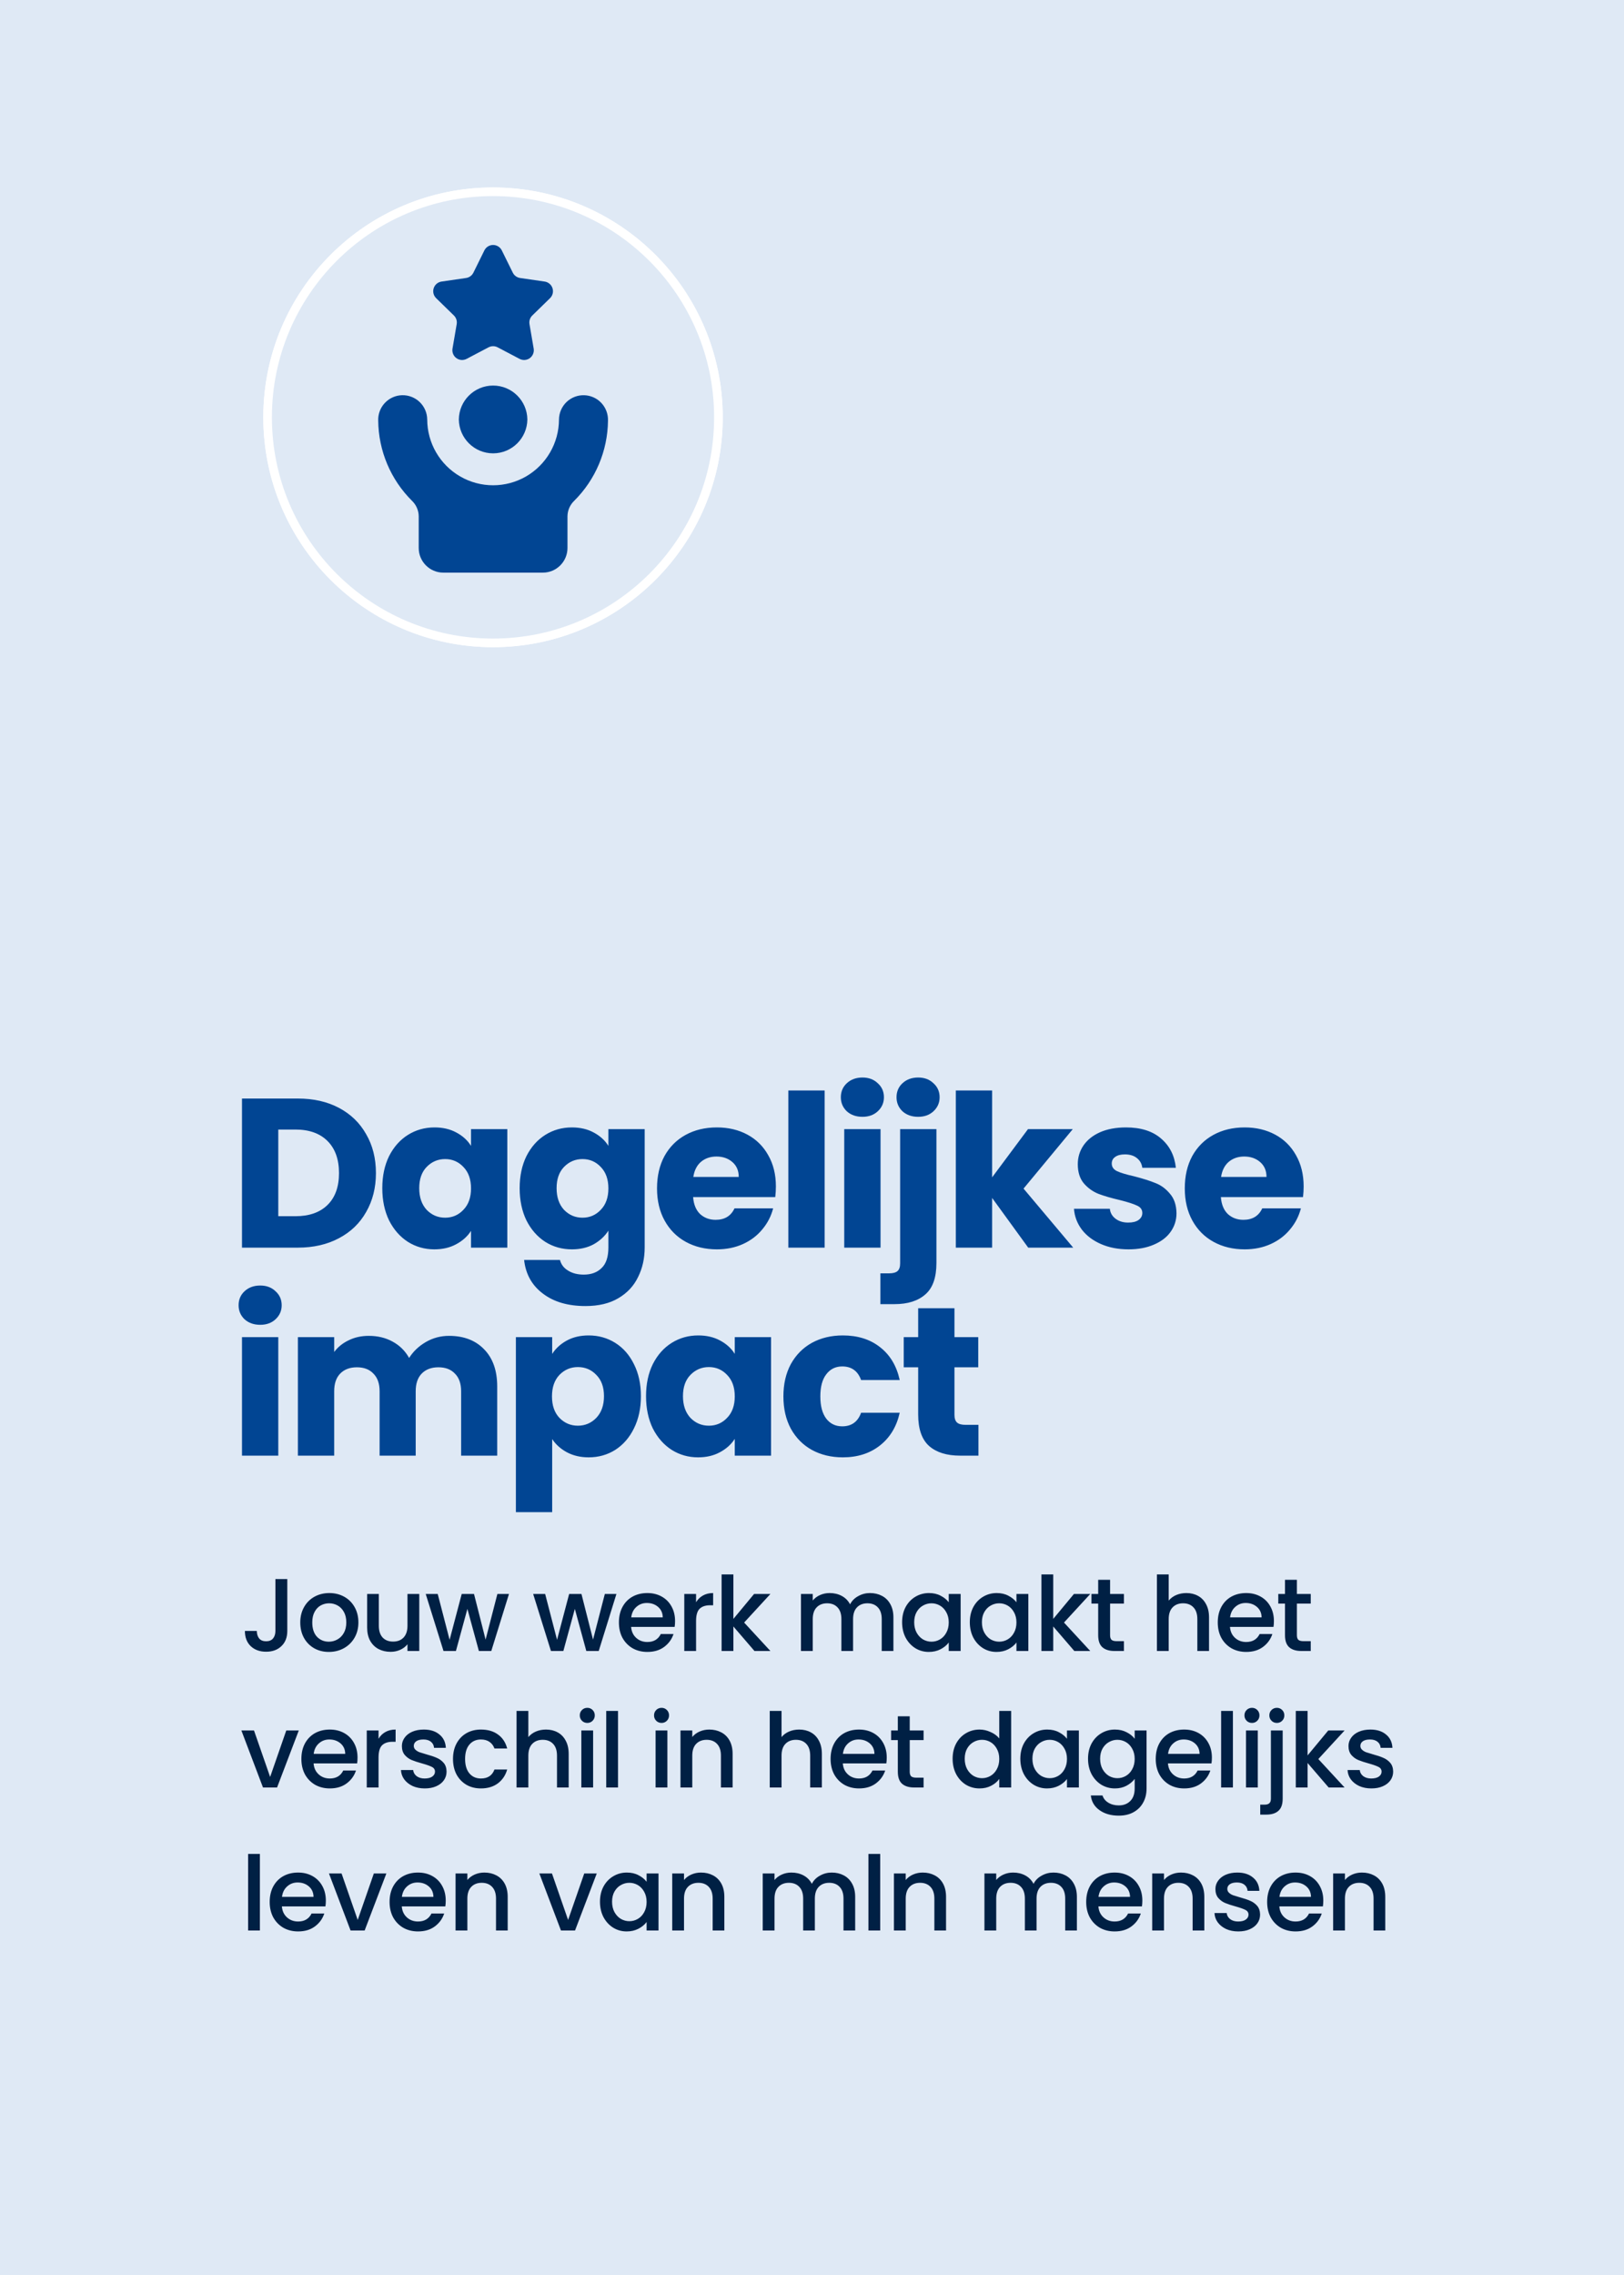 <svg xmlns="http://www.w3.org/2000/svg" width="250" height="350" viewBox="0 0 250 350" fill="none"><rect x="0" y="0" width="250" height="350" fill="#808080" stroke="none"/><g clip-path="url(#clip0_1205_2846)"><path d="M258.51 -8.5H-8.5V358.51H258.51V-8.5Z" fill="#DFE9F5"/><g clip-path="url(#clip1_1205_2846)"><path d="M242.626 12.481H6.482V337.065H242.626V12.481Z" fill="#DFE9F5"/><path d="M75.894 29.506C95.058 29.506 110.594 45.041 110.594 64.205C110.594 83.369 95.058 98.904 75.894 98.904C56.731 98.904 41.195 83.369 41.195 64.205C41.195 45.041 56.731 29.506 75.894 29.506Z" fill="#BCE5DF" stroke="white" stroke-width="1.327"/><path d="M45.846 169.006C48.264 169.006 50.377 169.486 52.186 170.444C53.994 171.403 55.388 172.753 56.368 174.496C57.37 176.217 57.871 178.21 57.871 180.476C57.871 182.72 57.37 184.713 56.368 186.456C55.388 188.198 53.983 189.549 52.153 190.508C50.345 191.466 48.243 191.945 45.846 191.945H37.252V169.006H45.846ZM45.487 187.109C47.6 187.109 49.245 186.532 50.421 185.377C51.597 184.223 52.186 182.589 52.186 180.476C52.186 178.363 51.597 176.718 50.421 175.542C49.245 174.365 47.6 173.777 45.487 173.777H42.84V187.109H45.487ZM58.851 182.796C58.851 180.922 59.2 179.278 59.897 177.862C60.616 176.446 61.585 175.357 62.805 174.594C64.025 173.832 65.386 173.45 66.889 173.45C68.175 173.45 69.297 173.712 70.255 174.235C71.235 174.758 71.987 175.444 72.51 176.293V173.712H78.097V191.945H72.51V189.364C71.965 190.213 71.203 190.9 70.222 191.422C69.264 191.945 68.142 192.207 66.857 192.207C65.375 192.207 64.025 191.825 62.805 191.063C61.585 190.279 60.616 189.179 59.897 187.763C59.2 186.325 58.851 184.669 58.851 182.796ZM72.51 182.829C72.51 181.434 72.118 180.334 71.333 179.528C70.571 178.722 69.634 178.319 68.523 178.319C67.412 178.319 66.465 178.722 65.68 179.528C64.918 180.313 64.537 181.402 64.537 182.796C64.537 184.19 64.918 185.301 65.68 186.129C66.465 186.935 67.412 187.338 68.523 187.338C69.634 187.338 70.571 186.935 71.333 186.129C72.118 185.323 72.51 184.223 72.51 182.829ZM88.035 173.45C89.321 173.45 90.443 173.712 91.401 174.235C92.381 174.758 93.133 175.444 93.656 176.293V173.712H99.243V191.913C99.243 193.59 98.906 195.104 98.23 196.455C97.577 197.827 96.564 198.916 95.192 199.722C93.841 200.528 92.153 200.931 90.127 200.931C87.425 200.931 85.236 200.289 83.559 199.003C81.881 197.74 80.923 196.019 80.683 193.841H86.206C86.38 194.538 86.794 195.082 87.447 195.474C88.101 195.888 88.907 196.095 89.865 196.095C91.02 196.095 91.935 195.758 92.61 195.082C93.307 194.429 93.656 193.372 93.656 191.913V189.331C93.111 190.181 92.36 190.878 91.401 191.422C90.443 191.945 89.321 192.207 88.035 192.207C86.532 192.207 85.171 191.825 83.951 191.063C82.731 190.279 81.761 189.179 81.043 187.763C80.346 186.325 79.997 184.669 79.997 182.796C79.997 180.922 80.346 179.278 81.043 177.862C81.761 176.446 82.731 175.357 83.951 174.594C85.171 173.832 86.532 173.45 88.035 173.45ZM93.656 182.829C93.656 181.434 93.264 180.334 92.479 179.528C91.717 178.722 90.78 178.319 89.669 178.319C88.558 178.319 87.611 178.722 86.826 179.528C86.064 180.313 85.683 181.402 85.683 182.796C85.683 184.19 86.064 185.301 86.826 186.129C87.611 186.935 88.558 187.338 89.669 187.338C90.78 187.338 91.717 186.935 92.479 186.129C93.264 185.323 93.656 184.223 93.656 182.829ZM119.442 182.535C119.442 183.057 119.409 183.602 119.344 184.168H106.698C106.785 185.301 107.145 186.172 107.776 186.782C108.43 187.371 109.225 187.665 110.162 187.665C111.556 187.665 112.525 187.077 113.07 185.9H119.017C118.712 187.098 118.156 188.177 117.35 189.135C116.566 190.094 115.575 190.845 114.377 191.39C113.179 191.934 111.839 192.207 110.358 192.207C108.571 192.207 106.981 191.825 105.587 191.063C104.193 190.301 103.104 189.211 102.319 187.795C101.535 186.379 101.143 184.724 101.143 182.829C101.143 180.933 101.524 179.278 102.287 177.862C103.071 176.446 104.16 175.357 105.554 174.594C106.948 173.832 108.55 173.45 110.358 173.45C112.122 173.45 113.691 173.821 115.063 174.561C116.435 175.302 117.503 176.359 118.265 177.731C119.05 179.103 119.442 180.705 119.442 182.535ZM113.723 181.064C113.723 180.106 113.397 179.343 112.743 178.777C112.09 178.21 111.273 177.927 110.292 177.927C109.356 177.927 108.56 178.199 107.907 178.744C107.275 179.289 106.883 180.062 106.731 181.064H113.723ZM126.945 167.765V191.945H121.358V167.765H126.945ZM132.773 171.817C131.793 171.817 130.987 171.533 130.355 170.967C129.745 170.379 129.44 169.66 129.44 168.81C129.44 167.939 129.745 167.22 130.355 166.654C130.987 166.066 131.793 165.772 132.773 165.772C133.731 165.772 134.516 166.066 135.126 166.654C135.757 167.22 136.073 167.939 136.073 168.81C136.073 169.66 135.757 170.379 135.126 170.967C134.516 171.533 133.731 171.817 132.773 171.817ZM135.55 173.712V191.945H129.963V173.712H135.55ZM141.345 171.817C140.365 171.817 139.559 171.533 138.927 170.967C138.317 170.379 138.012 169.66 138.012 168.81C138.012 167.939 138.317 167.22 138.927 166.654C139.559 166.066 140.365 165.772 141.345 165.772C142.304 165.772 143.088 166.066 143.698 166.654C144.33 167.22 144.646 167.939 144.646 168.81C144.646 169.66 144.33 170.379 143.698 170.967C143.088 171.533 142.304 171.817 141.345 171.817ZM144.155 194.298C144.155 196.542 143.589 198.154 142.456 199.134C141.324 200.136 139.744 200.637 137.718 200.637H135.529V195.899H136.869C137.479 195.899 137.914 195.779 138.176 195.54C138.437 195.3 138.568 194.908 138.568 194.363V173.712H144.155V194.298ZM158.284 191.945L152.729 184.299V191.945H147.141V167.765H152.729V181.129L158.251 173.712H165.146L157.565 182.861L165.211 191.945H158.284ZM173.726 192.207C172.136 192.207 170.72 191.934 169.478 191.39C168.236 190.845 167.256 190.105 166.537 189.168C165.818 188.209 165.415 187.142 165.328 185.966H170.85C170.916 186.597 171.21 187.109 171.733 187.501C172.256 187.893 172.898 188.089 173.661 188.089C174.358 188.089 174.891 187.959 175.262 187.697C175.654 187.414 175.85 187.055 175.85 186.619C175.85 186.096 175.578 185.715 175.033 185.475C174.488 185.214 173.606 184.931 172.386 184.626C171.079 184.321 169.99 184.005 169.119 183.678C168.247 183.33 167.496 182.796 166.864 182.077C166.232 181.336 165.916 180.345 165.916 179.103C165.916 178.058 166.2 177.11 166.766 176.261C167.354 175.389 168.204 174.703 169.315 174.202C170.447 173.701 171.787 173.45 173.334 173.45C175.621 173.45 177.418 174.017 178.725 175.15C180.054 176.282 180.817 177.786 181.013 179.659H175.85C175.763 179.027 175.48 178.526 175 178.156C174.543 177.786 173.933 177.6 173.171 177.6C172.517 177.6 172.016 177.731 171.667 177.992C171.319 178.232 171.145 178.57 171.145 179.005C171.145 179.528 171.417 179.92 171.961 180.182C172.528 180.443 173.399 180.705 174.576 180.966C175.926 181.315 177.026 181.663 177.876 182.012C178.725 182.338 179.466 182.883 180.098 183.646C180.751 184.386 181.089 185.388 181.111 186.652C181.111 187.719 180.806 188.678 180.196 189.527C179.608 190.355 178.747 191.009 177.615 191.488C176.504 191.967 175.207 192.207 173.726 192.207ZM200.685 182.535C200.685 183.057 200.653 183.602 200.587 184.168H187.941C188.029 185.301 188.388 186.172 189.02 186.782C189.673 187.371 190.468 187.665 191.405 187.665C192.799 187.665 193.769 187.077 194.313 185.9H200.261C199.956 187.098 199.4 188.177 198.594 189.135C197.81 190.094 196.819 190.845 195.62 191.39C194.422 191.934 193.083 192.207 191.601 192.207C189.815 192.207 188.225 191.825 186.831 191.063C185.436 190.301 184.347 189.211 183.563 187.795C182.779 186.379 182.387 184.724 182.387 182.829C182.387 180.933 182.768 179.278 183.53 177.862C184.314 176.446 185.404 175.357 186.798 174.594C188.192 173.832 189.793 173.45 191.601 173.45C193.366 173.45 194.934 173.821 196.307 174.561C197.679 175.302 198.746 176.359 199.509 177.731C200.293 179.103 200.685 180.705 200.685 182.535ZM194.967 181.064C194.967 180.106 194.64 179.343 193.987 178.777C193.333 178.21 192.516 177.927 191.536 177.927C190.599 177.927 189.804 178.199 189.151 178.744C188.519 179.289 188.127 180.062 187.974 181.064H194.967ZM40.063 203.817C39.082 203.817 38.276 203.533 37.645 202.967C37.035 202.379 36.73 201.66 36.73 200.81C36.73 199.939 37.035 199.22 37.645 198.654C38.276 198.066 39.082 197.772 40.063 197.772C41.021 197.772 41.805 198.066 42.415 198.654C43.047 199.22 43.363 199.939 43.363 200.81C43.363 201.66 43.047 202.379 42.415 202.967C41.805 203.533 41.021 203.817 40.063 203.817ZM42.84 205.712V223.945H37.252V205.712H42.84ZM69.123 205.516C71.389 205.516 73.186 206.202 74.515 207.574C75.865 208.947 76.541 210.853 76.541 213.293V223.945H70.986V214.044C70.986 212.868 70.67 211.964 70.038 211.332C69.428 210.679 68.579 210.352 67.489 210.352C66.4 210.352 65.54 210.679 64.908 211.332C64.298 211.964 63.993 212.868 63.993 214.044V223.945H58.438V214.044C58.438 212.868 58.122 211.964 57.49 211.332C56.88 210.679 56.031 210.352 54.942 210.352C53.852 210.352 52.992 210.679 52.36 211.332C51.75 211.964 51.445 212.868 51.445 214.044V223.945H45.858V205.712H51.445V207.999C52.012 207.237 52.752 206.638 53.667 206.202C54.582 205.745 55.617 205.516 56.772 205.516C58.144 205.516 59.364 205.81 60.431 206.398C61.52 206.986 62.37 207.825 62.98 208.914C63.612 207.912 64.472 207.095 65.561 206.463C66.651 205.832 67.838 205.516 69.123 205.516ZM85.004 208.293C85.549 207.444 86.301 206.758 87.259 206.235C88.218 205.712 89.34 205.45 90.625 205.45C92.128 205.45 93.489 205.832 94.709 206.594C95.929 207.357 96.888 208.446 97.585 209.862C98.304 211.278 98.663 212.922 98.663 214.796C98.663 216.669 98.304 218.325 97.585 219.763C96.888 221.179 95.929 222.279 94.709 223.063C93.489 223.825 92.128 224.207 90.625 224.207C89.361 224.207 88.239 223.945 87.259 223.422C86.301 222.9 85.549 222.224 85.004 221.397V232.637H79.417V205.712H85.004V208.293ZM92.977 214.796C92.977 213.402 92.585 212.313 91.801 211.528C91.039 210.722 90.091 210.319 88.958 210.319C87.847 210.319 86.9 210.722 86.115 211.528C85.353 212.334 84.972 213.434 84.972 214.829C84.972 216.223 85.353 217.323 86.115 218.129C86.9 218.935 87.847 219.338 88.958 219.338C90.069 219.338 91.017 218.935 91.801 218.129C92.585 217.301 92.977 216.19 92.977 214.796ZM99.452 214.796C99.452 212.922 99.8 211.278 100.497 209.862C101.216 208.446 102.186 207.357 103.406 206.594C104.625 205.832 105.987 205.45 107.49 205.45C108.775 205.45 109.897 205.712 110.856 206.235C111.836 206.758 112.588 207.444 113.11 208.293V205.712H118.698V223.945H113.11V221.364C112.566 222.213 111.803 222.9 110.823 223.422C109.865 223.945 108.743 224.207 107.457 224.207C105.976 224.207 104.625 223.825 103.406 223.063C102.186 222.279 101.216 221.179 100.497 219.763C99.8 218.325 99.452 216.669 99.452 214.796ZM113.11 214.829C113.11 213.434 112.718 212.334 111.934 211.528C111.172 210.722 110.235 210.319 109.124 210.319C108.013 210.319 107.065 210.722 106.281 211.528C105.519 212.313 105.137 213.402 105.137 214.796C105.137 216.19 105.519 217.301 106.281 218.129C107.065 218.935 108.013 219.338 109.124 219.338C110.235 219.338 111.172 218.935 111.934 218.129C112.718 217.323 113.11 216.223 113.11 214.829ZM120.598 214.829C120.598 212.933 120.979 211.278 121.741 209.862C122.526 208.446 123.604 207.357 124.976 206.594C126.37 205.832 127.961 205.45 129.747 205.45C132.034 205.45 133.94 206.05 135.465 207.248C137.012 208.446 138.025 210.134 138.504 212.313H132.557C132.056 210.918 131.087 210.221 129.649 210.221C128.625 210.221 127.808 210.624 127.198 211.43C126.588 212.214 126.283 213.347 126.283 214.829C126.283 216.31 126.588 217.454 127.198 218.26C127.808 219.044 128.625 219.436 129.649 219.436C131.087 219.436 132.056 218.739 132.557 217.345H138.504C138.025 219.48 137.012 221.157 135.465 222.377C133.919 223.597 132.013 224.207 129.747 224.207C127.961 224.207 126.37 223.825 124.976 223.063C123.604 222.301 122.526 221.211 121.741 219.795C120.979 218.379 120.598 216.724 120.598 214.829ZM150.624 219.207V223.945H147.781C145.755 223.945 144.175 223.455 143.043 222.475C141.91 221.473 141.344 219.85 141.344 217.606V210.352H139.122V205.712H141.344V201.268H146.931V205.712H150.591V210.352H146.931V217.671C146.931 218.216 147.062 218.608 147.323 218.848C147.585 219.087 148.02 219.207 148.63 219.207H150.624Z" fill="#014593"/><path d="M44.227 242.936V250.912C44.227 251.899 43.925 252.679 43.32 253.252C42.726 253.825 41.94 254.111 40.964 254.111C39.987 254.111 39.197 253.825 38.592 253.252C37.998 252.679 37.7 251.899 37.7 250.912H39.531C39.542 251.4 39.664 251.787 39.897 252.074C40.141 252.36 40.497 252.504 40.964 252.504C41.431 252.504 41.786 252.36 42.031 252.074C42.275 251.777 42.397 251.389 42.397 250.912V242.936H44.227ZM50.618 254.143C49.79 254.143 49.042 253.958 48.373 253.586C47.705 253.204 47.18 252.673 46.797 251.994C46.416 251.304 46.224 250.508 46.224 249.606C46.224 248.715 46.421 247.924 46.813 247.234C47.206 246.545 47.742 246.014 48.421 245.642C49.1 245.271 49.859 245.085 50.698 245.085C51.536 245.085 52.295 245.271 52.974 245.642C53.653 246.014 54.189 246.545 54.582 247.234C54.975 247.924 55.171 248.715 55.171 249.606C55.171 250.498 54.969 251.288 54.566 251.978C54.163 252.668 53.611 253.204 52.91 253.586C52.221 253.958 51.456 254.143 50.618 254.143ZM50.618 252.567C51.085 252.567 51.52 252.456 51.923 252.233C52.337 252.01 52.672 251.676 52.926 251.23C53.181 250.784 53.309 250.243 53.309 249.606C53.309 248.97 53.186 248.434 52.942 247.998C52.698 247.553 52.374 247.218 51.971 246.996C51.568 246.773 51.133 246.661 50.666 246.661C50.199 246.661 49.764 246.773 49.361 246.996C48.968 247.218 48.655 247.553 48.421 247.998C48.188 248.434 48.071 248.97 48.071 249.606C48.071 250.551 48.31 251.283 48.787 251.803C49.276 252.313 49.886 252.567 50.618 252.567ZM64.543 245.229V254H62.728V252.965C62.441 253.326 62.065 253.613 61.597 253.825C61.141 254.027 60.653 254.127 60.133 254.127C59.443 254.127 58.822 253.984 58.27 253.698C57.729 253.411 57.299 252.986 56.981 252.424C56.673 251.862 56.519 251.182 56.519 250.386V245.229H58.318V250.116C58.318 250.901 58.514 251.506 58.907 251.931C59.3 252.344 59.836 252.551 60.515 252.551C61.194 252.551 61.73 252.344 62.123 251.931C62.526 251.506 62.728 250.901 62.728 250.116V245.229H64.543ZM78.351 245.229L75.629 254H73.719L71.952 247.521L70.185 254H68.274L65.536 245.229H67.383L69.213 252.281L71.076 245.229H72.97L74.753 252.249L76.568 245.229H78.351ZM94.891 245.229L92.168 254H90.258L88.491 247.521L86.724 254H84.814L82.076 245.229H83.922L85.753 252.281L87.615 245.229H89.51L91.293 252.249L93.108 245.229H94.891ZM103.92 249.399C103.92 249.728 103.899 250.026 103.856 250.291H97.154C97.207 250.991 97.467 251.554 97.934 251.978C98.401 252.403 98.974 252.615 99.653 252.615C100.63 252.615 101.32 252.206 101.723 251.389H103.681C103.416 252.196 102.933 252.859 102.232 253.379C101.543 253.889 100.683 254.143 99.653 254.143C98.815 254.143 98.062 253.958 97.393 253.586C96.735 253.204 96.215 252.673 95.833 251.994C95.461 251.304 95.276 250.508 95.276 249.606C95.276 248.704 95.456 247.914 95.817 247.234C96.188 246.545 96.703 246.014 97.361 245.642C98.03 245.271 98.794 245.085 99.653 245.085C100.481 245.085 101.219 245.266 101.866 245.627C102.514 245.987 103.018 246.497 103.379 247.155C103.739 247.802 103.92 248.55 103.92 249.399ZM102.025 248.826C102.015 248.158 101.776 247.622 101.309 247.218C100.842 246.815 100.264 246.613 99.574 246.613C98.948 246.613 98.412 246.815 97.966 247.218C97.52 247.611 97.255 248.147 97.17 248.826H102.025ZM107.154 246.502C107.42 246.056 107.77 245.711 108.205 245.467C108.651 245.213 109.176 245.085 109.781 245.085V246.964H109.319C108.608 246.964 108.067 247.144 107.696 247.505C107.335 247.866 107.154 248.492 107.154 249.383V254H105.34V245.229H107.154V246.502ZM114.553 249.622L118.597 254H116.145L112.898 250.227V254H111.083V242.22H112.898V249.065L116.082 245.229H118.597L114.553 249.622ZM133.919 245.085C134.609 245.085 135.224 245.229 135.765 245.515C136.317 245.802 136.747 246.226 137.055 246.789C137.373 247.351 137.532 248.03 137.532 248.826V254H135.734V249.097C135.734 248.312 135.537 247.712 135.145 247.298C134.752 246.874 134.216 246.661 133.537 246.661C132.858 246.661 132.316 246.874 131.913 247.298C131.52 247.712 131.324 248.312 131.324 249.097V254H129.525V249.097C129.525 248.312 129.329 247.712 128.936 247.298C128.543 246.874 128.007 246.661 127.328 246.661C126.649 246.661 126.108 246.874 125.705 247.298C125.312 247.712 125.116 248.312 125.116 249.097V254H123.301V245.229H125.116V246.231C125.413 245.871 125.789 245.589 126.246 245.388C126.702 245.186 127.19 245.085 127.71 245.085C128.411 245.085 129.037 245.234 129.589 245.531C130.141 245.828 130.565 246.258 130.862 246.82C131.128 246.29 131.542 245.871 132.104 245.563C132.667 245.244 133.271 245.085 133.919 245.085ZM138.871 249.574C138.871 248.694 139.051 247.914 139.412 247.234C139.783 246.555 140.282 246.03 140.908 245.658C141.545 245.276 142.246 245.085 143.01 245.085C143.7 245.085 144.299 245.223 144.809 245.499C145.329 245.764 145.742 246.099 146.05 246.502V245.229H147.881V254H146.05V252.695C145.742 253.109 145.323 253.453 144.793 253.729C144.262 254.005 143.657 254.143 142.978 254.143C142.224 254.143 141.535 253.952 140.908 253.57C140.282 253.178 139.783 252.636 139.412 251.946C139.051 251.246 138.871 250.455 138.871 249.574ZM146.05 249.606C146.05 249.001 145.923 248.476 145.668 248.03C145.424 247.585 145.1 247.245 144.697 247.011C144.294 246.778 143.859 246.661 143.392 246.661C142.925 246.661 142.49 246.778 142.086 247.011C141.683 247.234 141.354 247.569 141.099 248.014C140.855 248.45 140.733 248.97 140.733 249.574C140.733 250.179 140.855 250.71 141.099 251.166C141.354 251.623 141.683 251.973 142.086 252.217C142.5 252.451 142.935 252.567 143.392 252.567C143.859 252.567 144.294 252.451 144.697 252.217C145.1 251.984 145.424 251.644 145.668 251.198C145.923 250.742 146.05 250.211 146.05 249.606ZM149.294 249.574C149.294 248.694 149.474 247.914 149.835 247.234C150.206 246.555 150.705 246.03 151.331 245.658C151.968 245.276 152.668 245.085 153.433 245.085C154.122 245.085 154.722 245.223 155.231 245.499C155.751 245.764 156.165 246.099 156.473 246.502V245.229H158.304V254H156.473V252.695C156.165 253.109 155.746 253.453 155.215 253.729C154.685 254.005 154.08 254.143 153.401 254.143C152.647 254.143 151.957 253.952 151.331 253.57C150.705 253.178 150.206 252.636 149.835 251.946C149.474 251.246 149.294 250.455 149.294 249.574ZM156.473 249.606C156.473 249.001 156.346 248.476 156.091 248.03C155.847 247.585 155.523 247.245 155.12 247.011C154.717 246.778 154.282 246.661 153.815 246.661C153.348 246.661 152.913 246.778 152.509 247.011C152.106 247.234 151.777 247.569 151.522 248.014C151.278 248.45 151.156 248.97 151.156 249.574C151.156 250.179 151.278 250.71 151.522 251.166C151.777 251.623 152.106 251.973 152.509 252.217C152.923 252.451 153.358 252.567 153.815 252.567C154.282 252.567 154.717 252.451 155.12 252.217C155.523 251.984 155.847 251.644 156.091 251.198C156.346 250.742 156.473 250.211 156.473 249.606ZM163.792 249.622L167.835 254H165.384L162.136 250.227V254H160.321V242.22H162.136V249.065L165.32 245.229H167.835L163.792 249.622ZM170.887 246.709V251.564C170.887 251.893 170.961 252.132 171.11 252.281C171.269 252.419 171.534 252.488 171.906 252.488H173.02V254H171.588C170.77 254 170.144 253.809 169.709 253.427C169.274 253.045 169.056 252.424 169.056 251.564V246.709H168.022V245.229H169.056V243.048H170.887V245.229H173.02V246.709H170.887ZM182.633 245.085C183.301 245.085 183.896 245.229 184.416 245.515C184.946 245.802 185.36 246.226 185.657 246.789C185.965 247.351 186.119 248.03 186.119 248.826V254H184.32V249.097C184.32 248.312 184.124 247.712 183.731 247.298C183.339 246.874 182.803 246.661 182.123 246.661C181.444 246.661 180.903 246.874 180.5 247.298C180.107 247.712 179.911 248.312 179.911 249.097V254H178.096V242.22H179.911V246.247C180.218 245.876 180.606 245.589 181.073 245.388C181.55 245.186 182.07 245.085 182.633 245.085ZM196.107 249.399C196.107 249.728 196.086 250.026 196.043 250.291H189.341C189.394 250.991 189.654 251.554 190.121 251.978C190.588 252.403 191.161 252.615 191.841 252.615C192.817 252.615 193.507 252.206 193.91 251.389H195.868C195.603 252.196 195.12 252.859 194.42 253.379C193.73 253.889 192.87 254.143 191.841 254.143C191.002 254.143 190.249 253.958 189.58 253.586C188.922 253.204 188.402 252.673 188.02 251.994C187.649 251.304 187.463 250.508 187.463 249.606C187.463 248.704 187.643 247.914 188.004 247.234C188.376 246.545 188.89 246.014 189.548 245.642C190.217 245.271 190.981 245.085 191.841 245.085C192.669 245.085 193.406 245.266 194.053 245.627C194.701 245.987 195.205 246.497 195.566 247.155C195.927 247.802 196.107 248.55 196.107 249.399ZM194.213 248.826C194.202 248.158 193.963 247.622 193.496 247.218C193.029 246.815 192.451 246.613 191.761 246.613C191.135 246.613 190.599 246.815 190.153 247.218C189.708 247.611 189.442 248.147 189.357 248.826H194.213ZM199.644 246.709V251.564C199.644 251.893 199.718 252.132 199.867 252.281C200.026 252.419 200.291 252.488 200.663 252.488H201.777V254H200.345C199.527 254 198.901 253.809 198.466 253.427C198.031 253.045 197.813 252.424 197.813 251.564V246.709H196.779V245.229H197.813V243.048H199.644V245.229H201.777V246.709H199.644ZM41.585 273.376L44.068 266.229H45.994L42.651 275H40.486L37.159 266.229H39.101L41.585 273.376ZM55.039 270.399C55.039 270.728 55.018 271.026 54.975 271.291H48.273C48.327 271.991 48.587 272.554 49.054 272.978C49.52 273.403 50.094 273.615 50.773 273.615C51.749 273.615 52.439 273.206 52.842 272.389H54.8C54.535 273.196 54.052 273.859 53.352 274.379C52.662 274.889 51.802 275.143 50.773 275.143C49.934 275.143 49.181 274.958 48.512 274.586C47.854 274.204 47.334 273.673 46.952 272.994C46.581 272.304 46.395 271.508 46.395 270.606C46.395 269.704 46.575 268.914 46.936 268.234C47.308 267.545 47.822 267.014 48.48 266.642C49.149 266.271 49.913 266.085 50.773 266.085C51.601 266.085 52.338 266.266 52.986 266.627C53.633 266.987 54.137 267.497 54.498 268.155C54.859 268.802 55.039 269.55 55.039 270.399ZM53.145 269.826C53.134 269.158 52.895 268.622 52.428 268.218C51.962 267.815 51.383 267.613 50.693 267.613C50.067 267.613 49.531 267.815 49.085 268.218C48.64 268.611 48.374 269.147 48.289 269.826H53.145ZM58.274 267.502C58.539 267.056 58.889 266.711 59.324 266.467C59.77 266.213 60.295 266.085 60.9 266.085V267.964H60.439C59.728 267.964 59.187 268.144 58.815 268.505C58.454 268.866 58.274 269.492 58.274 270.383V275H56.459V266.229H58.274V267.502ZM65.386 275.143C64.697 275.143 64.076 275.021 63.524 274.777C62.983 274.522 62.553 274.183 62.234 273.758C61.916 273.323 61.746 272.84 61.725 272.31H63.603C63.635 272.681 63.81 272.994 64.129 273.249C64.458 273.493 64.866 273.615 65.355 273.615C65.864 273.615 66.257 273.52 66.532 273.328C66.819 273.127 66.962 272.872 66.962 272.564C66.962 272.235 66.803 271.991 66.485 271.832C66.177 271.673 65.683 271.498 65.004 271.307C64.346 271.126 63.81 270.951 63.396 270.781C62.983 270.612 62.622 270.352 62.314 270.001C62.017 269.651 61.868 269.189 61.868 268.616C61.868 268.149 62.006 267.725 62.282 267.343C62.558 266.95 62.951 266.642 63.46 266.42C63.98 266.197 64.574 266.085 65.243 266.085C66.241 266.085 67.042 266.34 67.647 266.849C68.262 267.348 68.591 268.033 68.634 268.903H66.819C66.787 268.51 66.628 268.197 66.341 267.964C66.055 267.73 65.668 267.613 65.179 267.613C64.702 267.613 64.336 267.704 64.081 267.884C63.826 268.065 63.699 268.303 63.699 268.6C63.699 268.834 63.784 269.03 63.954 269.189C64.123 269.349 64.33 269.476 64.574 269.572C64.819 269.656 65.179 269.768 65.657 269.906C66.294 270.076 66.814 270.251 67.217 270.431C67.631 270.601 67.986 270.856 68.284 271.195C68.581 271.535 68.735 271.986 68.745 272.548C68.745 273.047 68.607 273.493 68.331 273.886C68.055 274.278 67.663 274.586 67.153 274.809C66.654 275.032 66.066 275.143 65.386 275.143ZM69.735 270.606C69.735 269.704 69.915 268.914 70.276 268.234C70.648 267.545 71.157 267.014 71.805 266.642C72.452 266.271 73.195 266.085 74.033 266.085C75.095 266.085 75.97 266.34 76.66 266.849C77.36 267.348 77.833 268.065 78.077 268.998H76.119C75.96 268.563 75.705 268.224 75.355 267.98C75.004 267.736 74.564 267.613 74.033 267.613C73.29 267.613 72.696 267.879 72.25 268.409C71.815 268.929 71.598 269.662 71.598 270.606C71.598 271.551 71.815 272.288 72.25 272.819C72.696 273.35 73.29 273.615 74.033 273.615C75.084 273.615 75.779 273.153 76.119 272.23H78.077C77.822 273.122 77.344 273.833 76.644 274.363C75.944 274.883 75.073 275.143 74.033 275.143C73.195 275.143 72.452 274.958 71.805 274.586C71.157 274.204 70.648 273.673 70.276 272.994C69.915 272.304 69.735 271.508 69.735 270.606ZM84.056 266.085C84.725 266.085 85.319 266.229 85.839 266.515C86.37 266.802 86.784 267.226 87.081 267.789C87.389 268.351 87.543 269.03 87.543 269.826V275H85.744V270.097C85.744 269.312 85.547 268.712 85.155 268.298C84.762 267.874 84.226 267.661 83.547 267.661C82.868 267.661 82.326 267.874 81.923 268.298C81.53 268.712 81.334 269.312 81.334 270.097V275H79.519V263.22H81.334V267.247C81.642 266.876 82.029 266.589 82.496 266.388C82.974 266.186 83.494 266.085 84.056 266.085ZM90.415 265.066C90.085 265.066 89.81 264.955 89.587 264.732C89.364 264.509 89.252 264.233 89.252 263.904C89.252 263.575 89.364 263.299 89.587 263.077C89.81 262.854 90.085 262.742 90.415 262.742C90.733 262.742 91.004 262.854 91.226 263.077C91.449 263.299 91.561 263.575 91.561 263.904C91.561 264.233 91.449 264.509 91.226 264.732C91.004 264.955 90.733 265.066 90.415 265.066ZM91.306 266.229V275H89.491V266.229H91.306ZM95.137 263.22V275H93.323V263.22H95.137ZM101.846 265.066C101.517 265.066 101.241 264.955 101.018 264.732C100.796 264.509 100.684 264.233 100.684 263.904C100.684 263.575 100.796 263.299 101.018 263.077C101.241 262.854 101.517 262.742 101.846 262.742C102.165 262.742 102.435 262.854 102.658 263.077C102.881 263.299 102.992 263.575 102.992 263.904C102.992 264.233 102.881 264.509 102.658 264.732C102.435 264.955 102.165 265.066 101.846 265.066ZM102.738 266.229V275H100.923V266.229H102.738ZM109.18 266.085C109.87 266.085 110.485 266.229 111.026 266.515C111.578 266.802 112.008 267.226 112.316 267.789C112.624 268.351 112.778 269.03 112.778 269.826V275H110.979V270.097C110.979 269.312 110.782 268.712 110.39 268.298C109.997 267.874 109.461 267.661 108.782 267.661C108.103 267.661 107.561 267.874 107.158 268.298C106.765 268.712 106.569 269.312 106.569 270.097V275H104.754V266.229H106.569V267.231C106.866 266.871 107.243 266.589 107.699 266.388C108.166 266.186 108.66 266.085 109.18 266.085ZM123.032 266.085C123.701 266.085 124.295 266.229 124.815 266.515C125.346 266.802 125.76 267.226 126.057 267.789C126.365 268.351 126.519 269.03 126.519 269.826V275H124.72V270.097C124.72 269.312 124.523 268.712 124.131 268.298C123.738 267.874 123.202 267.661 122.523 267.661C121.844 267.661 121.302 267.874 120.899 268.298C120.506 268.712 120.31 269.312 120.31 270.097V275H118.495V263.22H120.31V267.247C120.618 266.876 121.005 266.589 121.472 266.388C121.95 266.186 122.47 266.085 123.032 266.085ZM136.507 270.399C136.507 270.728 136.485 271.026 136.443 271.291H129.741C129.794 271.991 130.054 272.554 130.521 272.978C130.988 273.403 131.561 273.615 132.24 273.615C133.217 273.615 133.906 273.206 134.31 272.389H136.268C136.002 273.196 135.52 273.859 134.819 274.379C134.129 274.889 133.27 275.143 132.24 275.143C131.402 275.143 130.648 274.958 129.98 274.586C129.322 274.204 128.802 273.673 128.42 272.994C128.048 272.304 127.862 271.508 127.862 270.606C127.862 269.704 128.043 268.914 128.404 268.234C128.775 267.545 129.29 267.014 129.948 266.642C130.616 266.271 131.381 266.085 132.24 266.085C133.068 266.085 133.806 266.266 134.453 266.627C135.1 266.987 135.604 267.497 135.965 268.155C136.326 268.802 136.507 269.55 136.507 270.399ZM134.612 269.826C134.602 269.158 134.363 268.622 133.896 268.218C133.429 267.815 132.85 267.613 132.161 267.613C131.534 267.613 130.999 267.815 130.553 268.218C130.107 268.611 129.842 269.147 129.757 269.826H134.612ZM140.044 267.709V272.564C140.044 272.893 140.118 273.132 140.266 273.281C140.426 273.419 140.691 273.488 141.062 273.488H142.177V275H140.744C139.927 275 139.301 274.809 138.866 274.427C138.43 274.045 138.213 273.424 138.213 272.564V267.709H137.178V266.229H138.213V264.048H140.044V266.229H142.177V267.709H140.044ZM146.647 270.574C146.647 269.694 146.828 268.914 147.189 268.234C147.56 267.555 148.059 267.03 148.685 266.658C149.322 266.276 150.028 266.085 150.802 266.085C151.375 266.085 151.938 266.213 152.49 266.467C153.052 266.711 153.498 267.04 153.827 267.454V263.22H155.658V275H153.827V273.679C153.53 274.103 153.116 274.453 152.585 274.729C152.065 275.005 151.466 275.143 150.786 275.143C150.022 275.143 149.322 274.952 148.685 274.57C148.059 274.178 147.56 273.636 147.189 272.946C146.828 272.246 146.647 271.455 146.647 270.574ZM153.827 270.606C153.827 270.001 153.7 269.476 153.445 269.03C153.201 268.585 152.877 268.245 152.474 268.011C152.071 267.778 151.635 267.661 151.169 267.661C150.702 267.661 150.266 267.778 149.863 268.011C149.46 268.234 149.131 268.569 148.876 269.014C148.632 269.45 148.51 269.97 148.51 270.574C148.51 271.179 148.632 271.71 148.876 272.166C149.131 272.623 149.46 272.973 149.863 273.217C150.277 273.451 150.712 273.567 151.169 273.567C151.635 273.567 152.071 273.451 152.474 273.217C152.877 272.984 153.201 272.644 153.445 272.198C153.7 271.742 153.827 271.211 153.827 270.606ZM157.07 270.574C157.07 269.694 157.251 268.914 157.612 268.234C157.983 267.555 158.482 267.03 159.108 266.658C159.745 266.276 160.445 266.085 161.209 266.085C161.899 266.085 162.499 266.223 163.008 266.499C163.528 266.764 163.942 267.099 164.25 267.502V266.229H166.081V275H164.25V273.695C163.942 274.109 163.523 274.453 162.992 274.729C162.462 275.005 161.857 275.143 161.177 275.143C160.424 275.143 159.734 274.952 159.108 274.57C158.482 274.178 157.983 273.636 157.612 272.946C157.251 272.246 157.07 271.455 157.07 270.574ZM164.25 270.606C164.25 270.001 164.123 269.476 163.868 269.03C163.624 268.585 163.3 268.245 162.897 268.011C162.493 267.778 162.058 267.661 161.591 267.661C161.124 267.661 160.689 267.778 160.286 268.011C159.883 268.234 159.554 268.569 159.299 269.014C159.055 269.45 158.933 269.97 158.933 270.574C158.933 271.179 159.055 271.71 159.299 272.166C159.554 272.623 159.883 272.973 160.286 273.217C160.7 273.451 161.135 273.567 161.591 273.567C162.058 273.567 162.493 273.451 162.897 273.217C163.3 272.984 163.624 272.644 163.868 272.198C164.123 271.742 164.25 271.211 164.25 270.606ZM171.632 266.085C172.311 266.085 172.911 266.223 173.431 266.499C173.962 266.764 174.376 267.099 174.673 267.502V266.229H176.503V275.143C176.503 275.95 176.334 276.666 175.994 277.292C175.654 277.929 175.161 278.428 174.514 278.789C173.877 279.15 173.113 279.33 172.221 279.33C171.033 279.33 170.046 279.049 169.26 278.486C168.475 277.934 168.029 277.181 167.923 276.226H169.722C169.86 276.682 170.152 277.048 170.597 277.324C171.054 277.611 171.595 277.754 172.221 277.754C172.953 277.754 173.542 277.531 173.988 277.085C174.445 276.64 174.673 275.992 174.673 275.143V273.679C174.365 274.093 173.946 274.443 173.415 274.729C172.895 275.005 172.301 275.143 171.632 275.143C170.868 275.143 170.168 274.952 169.531 274.57C168.905 274.178 168.406 273.636 168.034 272.946C167.674 272.246 167.493 271.455 167.493 270.574C167.493 269.694 167.674 268.914 168.034 268.234C168.406 267.555 168.905 267.03 169.531 266.658C170.168 266.276 170.868 266.085 171.632 266.085ZM174.673 270.606C174.673 270.001 174.545 269.476 174.291 269.03C174.047 268.585 173.723 268.245 173.32 268.011C172.916 267.778 172.481 267.661 172.014 267.661C171.547 267.661 171.112 267.778 170.709 268.011C170.306 268.234 169.977 268.569 169.722 269.014C169.478 269.45 169.356 269.97 169.356 270.574C169.356 271.179 169.478 271.71 169.722 272.166C169.977 272.623 170.306 272.973 170.709 273.217C171.123 273.451 171.558 273.567 172.014 273.567C172.481 273.567 172.916 273.451 173.32 273.217C173.723 272.984 174.047 272.644 174.291 272.198C174.545 271.742 174.673 271.211 174.673 270.606ZM186.56 270.399C186.56 270.728 186.539 271.026 186.496 271.291H179.794C179.848 271.991 180.108 272.554 180.575 272.978C181.041 273.403 181.615 273.615 182.294 273.615C183.27 273.615 183.96 273.206 184.363 272.389H186.321C186.056 273.196 185.573 273.859 184.873 274.379C184.183 274.889 183.323 275.143 182.294 275.143C181.455 275.143 180.702 274.958 180.033 274.586C179.375 274.204 178.855 273.673 178.473 272.994C178.102 272.304 177.916 271.508 177.916 270.606C177.916 269.704 178.096 268.914 178.457 268.234C178.829 267.545 179.343 267.014 180.001 266.642C180.67 266.271 181.434 266.085 182.294 266.085C183.122 266.085 183.859 266.266 184.507 266.627C185.154 266.987 185.658 267.497 186.019 268.155C186.38 268.802 186.56 269.55 186.56 270.399ZM184.666 269.826C184.655 269.158 184.416 268.622 183.949 268.218C183.482 267.815 182.904 267.613 182.214 267.613C181.588 267.613 181.052 267.815 180.606 268.218C180.161 268.611 179.895 269.147 179.81 269.826H184.666ZM189.795 263.22V275H187.98V263.22H189.795ZM192.735 265.066C192.406 265.066 192.13 264.955 191.907 264.732C191.684 264.509 191.572 264.233 191.572 263.904C191.572 263.575 191.684 263.299 191.907 263.077C192.13 262.854 192.406 262.742 192.735 262.742C193.053 262.742 193.324 262.854 193.546 263.077C193.769 263.299 193.881 263.575 193.881 263.904C193.881 264.233 193.769 264.509 193.546 264.732C193.324 264.955 193.053 265.066 192.735 265.066ZM193.626 266.229V275H191.811V266.229H193.626ZM196.566 265.066C196.237 265.066 195.961 264.955 195.738 264.732C195.515 264.509 195.404 264.233 195.404 263.904C195.404 263.575 195.515 263.299 195.738 263.077C195.961 262.854 196.237 262.742 196.566 262.742C196.884 262.742 197.155 262.854 197.378 263.077C197.601 263.299 197.712 263.575 197.712 263.904C197.712 264.233 197.601 264.509 197.378 264.732C197.155 264.955 196.884 265.066 196.566 265.066ZM197.457 276.719C197.457 277.579 197.24 278.2 196.805 278.582C196.38 278.974 195.759 279.171 194.942 279.171H194.003V277.643H194.624C194.995 277.643 195.255 277.568 195.404 277.42C195.563 277.282 195.643 277.048 195.643 276.719V266.229H197.457V276.719ZM202.944 270.622L206.988 275H204.536L201.289 271.227V275H199.474V263.22H201.289V270.065L204.472 266.229H206.988L202.944 270.622ZM211.106 275.143C210.416 275.143 209.795 275.021 209.244 274.777C208.702 274.522 208.273 274.183 207.954 273.758C207.636 273.323 207.466 272.84 207.445 272.31H209.323C209.355 272.681 209.53 272.994 209.849 273.249C210.178 273.493 210.586 273.615 211.074 273.615C211.584 273.615 211.976 273.52 212.252 273.328C212.539 273.127 212.682 272.872 212.682 272.564C212.682 272.235 212.523 271.991 212.205 271.832C211.897 271.673 211.403 271.498 210.724 271.307C210.066 271.126 209.53 270.951 209.116 270.781C208.702 270.612 208.342 270.352 208.034 270.001C207.737 269.651 207.588 269.189 207.588 268.616C207.588 268.149 207.726 267.725 208.002 267.343C208.278 266.95 208.671 266.642 209.18 266.42C209.7 266.197 210.294 266.085 210.963 266.085C211.961 266.085 212.762 266.34 213.367 266.849C213.982 267.348 214.311 268.033 214.354 268.903H212.539C212.507 268.51 212.348 268.197 212.061 267.964C211.775 267.73 211.387 267.613 210.899 267.613C210.422 267.613 210.056 267.704 209.801 267.884C209.546 268.065 209.419 268.303 209.419 268.6C209.419 268.834 209.504 269.03 209.673 269.189C209.843 269.349 210.05 269.476 210.294 269.572C210.538 269.656 210.899 269.768 211.377 269.906C212.014 270.076 212.534 270.251 212.937 270.431C213.351 270.601 213.706 270.856 214.003 271.195C214.301 271.535 214.455 271.986 214.465 272.548C214.465 273.047 214.327 273.493 214.051 273.886C213.775 274.278 213.383 274.586 212.873 274.809C212.374 275.032 211.785 275.143 211.106 275.143ZM40.009 285.22V297H38.194V285.22H40.009ZM50.16 292.399C50.16 292.728 50.139 293.026 50.096 293.291H43.394C43.447 293.991 43.707 294.554 44.174 294.978C44.641 295.403 45.214 295.615 45.894 295.615C46.87 295.615 47.56 295.206 47.963 294.389H49.921C49.656 295.196 49.173 295.859 48.472 296.379C47.783 296.889 46.923 297.143 45.894 297.143C45.055 297.143 44.302 296.958 43.633 296.586C42.975 296.204 42.455 295.673 42.073 294.994C41.702 294.304 41.516 293.508 41.516 292.606C41.516 291.704 41.696 290.914 42.057 290.234C42.428 289.545 42.943 289.014 43.601 288.642C44.27 288.271 45.034 288.085 45.894 288.085C46.721 288.085 47.459 288.266 48.106 288.627C48.754 288.987 49.258 289.497 49.619 290.155C49.98 290.802 50.16 291.55 50.16 292.399ZM48.266 291.826C48.255 291.158 48.016 290.622 47.549 290.218C47.082 289.815 46.504 289.613 45.814 289.613C45.188 289.613 44.652 289.815 44.206 290.218C43.76 290.611 43.495 291.147 43.41 291.826H48.266ZM55.066 295.376L57.549 288.229H59.476L56.133 297H53.968L50.641 288.229H52.583L55.066 295.376ZM68.616 292.399C68.616 292.728 68.595 293.026 68.552 293.291H61.85C61.903 293.991 62.163 294.554 62.63 294.978C63.097 295.403 63.67 295.615 64.35 295.615C65.326 295.615 66.016 295.206 66.419 294.389H68.377C68.112 295.196 67.629 295.859 66.929 296.379C66.239 296.889 65.379 297.143 64.35 297.143C63.511 297.143 62.758 296.958 62.089 296.586C61.431 296.204 60.911 295.673 60.529 294.994C60.158 294.304 59.972 293.508 59.972 292.606C59.972 291.704 60.152 290.914 60.513 290.234C60.885 289.545 61.399 289.014 62.057 288.642C62.726 288.271 63.49 288.085 64.35 288.085C65.177 288.085 65.915 288.266 66.562 288.627C67.21 288.987 67.714 289.497 68.075 290.155C68.436 290.802 68.616 291.55 68.616 292.399ZM66.722 291.826C66.711 291.158 66.472 290.622 66.005 290.218C65.538 289.815 64.96 289.613 64.27 289.613C63.644 289.613 63.108 289.815 62.662 290.218C62.217 290.611 61.951 291.147 61.866 291.826H66.722ZM74.557 288.085C75.247 288.085 75.862 288.229 76.403 288.515C76.955 288.802 77.385 289.226 77.693 289.789C78.001 290.351 78.155 291.03 78.155 291.826V297H76.356V292.097C76.356 291.312 76.159 290.712 75.767 290.298C75.374 289.874 74.838 289.661 74.159 289.661C73.48 289.661 72.938 289.874 72.535 290.298C72.142 290.712 71.946 291.312 71.946 292.097V297H70.131V288.229H71.946V289.231C72.243 288.871 72.62 288.589 73.076 288.388C73.543 288.186 74.037 288.085 74.557 288.085ZM87.454 295.376L89.938 288.229H91.864L88.521 297H86.356L83.029 288.229H84.971L87.454 295.376ZM92.36 292.574C92.36 291.694 92.541 290.914 92.901 290.234C93.273 289.555 93.772 289.03 94.398 288.658C95.035 288.276 95.735 288.085 96.499 288.085C97.189 288.085 97.789 288.223 98.298 288.499C98.818 288.764 99.232 289.099 99.54 289.502V288.229H101.37V297H99.54V295.695C99.232 296.109 98.813 296.453 98.282 296.729C97.751 297.005 97.147 297.143 96.467 297.143C95.714 297.143 95.024 296.952 94.398 296.57C93.772 296.178 93.273 295.636 92.901 294.946C92.541 294.246 92.36 293.455 92.36 292.574ZM99.54 292.606C99.54 292.001 99.412 291.476 99.158 291.03C98.913 290.585 98.59 290.245 98.187 290.011C97.783 289.778 97.348 289.661 96.881 289.661C96.414 289.661 95.979 289.778 95.576 290.011C95.172 290.234 94.844 290.569 94.589 291.014C94.345 291.45 94.223 291.97 94.223 292.574C94.223 293.179 94.345 293.71 94.589 294.166C94.844 294.623 95.172 294.973 95.576 295.217C95.99 295.451 96.425 295.567 96.881 295.567C97.348 295.567 97.783 295.451 98.187 295.217C98.59 294.984 98.913 294.644 99.158 294.198C99.412 293.742 99.54 293.211 99.54 292.606ZM107.909 288.085C108.599 288.085 109.214 288.229 109.756 288.515C110.307 288.802 110.737 289.226 111.045 289.789C111.353 290.351 111.507 291.03 111.507 291.826V297H109.708V292.097C109.708 291.312 109.512 290.712 109.119 290.298C108.726 289.874 108.19 289.661 107.511 289.661C106.832 289.661 106.291 289.874 105.887 290.298C105.495 290.712 105.298 291.312 105.298 292.097V297H103.483V288.229H105.298V289.231C105.595 288.871 105.972 288.589 106.428 288.388C106.895 288.186 107.389 288.085 107.909 288.085ZM128.034 288.085C128.724 288.085 129.339 288.229 129.88 288.515C130.432 288.802 130.862 289.226 131.17 289.789C131.488 290.351 131.647 291.03 131.647 291.826V297H129.848V292.097C129.848 291.312 129.652 290.712 129.259 290.298C128.867 289.874 128.331 289.661 127.652 289.661C126.972 289.661 126.431 289.874 126.028 290.298C125.635 290.712 125.439 291.312 125.439 292.097V297H123.64V292.097C123.64 291.312 123.444 290.712 123.051 290.298C122.658 289.874 122.122 289.661 121.443 289.661C120.764 289.661 120.223 289.874 119.819 290.298C119.427 290.712 119.23 291.312 119.23 292.097V297H117.416V288.229H119.23V289.231C119.528 288.871 119.904 288.589 120.361 288.388C120.817 288.186 121.305 288.085 121.825 288.085C122.526 288.085 123.152 288.234 123.704 288.531C124.256 288.828 124.68 289.258 124.977 289.82C125.243 289.29 125.656 288.871 126.219 288.563C126.781 288.244 127.386 288.085 128.034 288.085ZM135.501 285.22V297H133.686V285.22H135.501ZM142.038 288.085C142.728 288.085 143.344 288.229 143.885 288.515C144.437 288.802 144.867 289.226 145.174 289.789C145.482 290.351 145.636 291.03 145.636 291.826V297H143.837V292.097C143.837 291.312 143.641 290.712 143.248 290.298C142.856 289.874 142.32 289.661 141.64 289.661C140.961 289.661 140.42 289.874 140.017 290.298C139.624 290.712 139.428 291.312 139.428 292.097V297H137.613V288.229H139.428V289.231C139.725 288.871 140.102 288.589 140.558 288.388C141.025 288.186 141.518 288.085 142.038 288.085ZM162.163 288.085C162.853 288.085 163.468 288.229 164.01 288.515C164.562 288.802 164.991 289.226 165.299 289.789C165.618 290.351 165.777 291.03 165.777 291.826V297H163.978V292.097C163.978 291.312 163.782 290.712 163.389 290.298C162.996 289.874 162.46 289.661 161.781 289.661C161.102 289.661 160.561 289.874 160.157 290.298C159.765 290.712 159.568 291.312 159.568 292.097V297H157.769V292.097C157.769 291.312 157.573 290.712 157.18 290.298C156.788 289.874 156.252 289.661 155.573 289.661C154.893 289.661 154.352 289.874 153.949 290.298C153.556 290.712 153.36 291.312 153.36 292.097V297H151.545V288.229H153.36V289.231C153.657 288.871 154.034 288.589 154.49 288.388C154.946 288.186 155.435 288.085 155.955 288.085C156.655 288.085 157.281 288.234 157.833 288.531C158.385 288.828 158.809 289.258 159.107 289.82C159.372 289.29 159.786 288.871 160.348 288.563C160.911 288.244 161.516 288.085 162.163 288.085ZM175.855 292.399C175.855 292.728 175.833 293.026 175.791 293.291H169.089C169.142 293.991 169.402 294.554 169.869 294.978C170.336 295.403 170.909 295.615 171.588 295.615C172.565 295.615 173.254 295.206 173.658 294.389H175.616C175.35 295.196 174.868 295.859 174.167 296.379C173.477 296.889 172.618 297.143 171.588 297.143C170.75 297.143 169.996 296.958 169.328 296.586C168.67 296.204 168.15 295.673 167.768 294.994C167.396 294.304 167.21 293.508 167.21 292.606C167.21 291.704 167.391 290.914 167.752 290.234C168.123 289.545 168.638 289.014 169.296 288.642C169.964 288.271 170.729 288.085 171.588 288.085C172.416 288.085 173.154 288.266 173.801 288.627C174.448 288.987 174.953 289.497 175.313 290.155C175.674 290.802 175.855 291.55 175.855 292.399ZM173.96 291.826C173.95 291.158 173.711 290.622 173.244 290.218C172.777 289.815 172.198 289.613 171.509 289.613C170.882 289.613 170.347 289.815 169.901 290.218C169.455 290.611 169.19 291.147 169.105 291.826H173.96ZM181.795 288.085C182.485 288.085 183.101 288.229 183.642 288.515C184.194 288.802 184.624 289.226 184.932 289.789C185.239 290.351 185.393 291.03 185.393 291.826V297H183.594V292.097C183.594 291.312 183.398 290.712 183.005 290.298C182.613 289.874 182.077 289.661 181.397 289.661C180.718 289.661 180.177 289.874 179.774 290.298C179.381 290.712 179.185 291.312 179.185 292.097V297H177.37V288.229H179.185V289.231C179.482 288.871 179.859 288.589 180.315 288.388C180.782 288.186 181.275 288.085 181.795 288.085ZM190.621 297.143C189.931 297.143 189.311 297.021 188.759 296.777C188.217 296.522 187.788 296.183 187.469 295.758C187.151 295.323 186.981 294.84 186.96 294.31H188.838C188.87 294.681 189.045 294.994 189.364 295.249C189.693 295.493 190.101 295.615 190.589 295.615C191.099 295.615 191.492 295.52 191.767 295.328C192.054 295.127 192.197 294.872 192.197 294.564C192.197 294.235 192.038 293.991 191.72 293.832C191.412 293.673 190.918 293.498 190.239 293.307C189.581 293.126 189.045 292.951 188.631 292.781C188.217 292.612 187.857 292.352 187.549 292.001C187.252 291.651 187.103 291.189 187.103 290.616C187.103 290.149 187.241 289.725 187.517 289.343C187.793 288.95 188.186 288.642 188.695 288.42C189.215 288.197 189.809 288.085 190.478 288.085C191.476 288.085 192.277 288.34 192.882 288.849C193.497 289.348 193.826 290.033 193.869 290.903H192.054C192.022 290.51 191.863 290.197 191.576 289.964C191.29 289.73 190.903 289.613 190.414 289.613C189.937 289.613 189.571 289.704 189.316 289.884C189.061 290.065 188.934 290.303 188.934 290.6C188.934 290.834 189.019 291.03 189.189 291.189C189.358 291.349 189.565 291.476 189.809 291.572C190.053 291.656 190.414 291.768 190.892 291.906C191.529 292.076 192.049 292.251 192.452 292.431C192.866 292.601 193.221 292.856 193.519 293.195C193.816 293.535 193.97 293.986 193.98 294.548C193.98 295.047 193.842 295.493 193.566 295.886C193.29 296.278 192.898 296.586 192.388 296.809C191.89 297.032 191.3 297.143 190.621 297.143ZM203.71 292.399C203.71 292.728 203.688 293.026 203.646 293.291H196.944C196.997 293.991 197.257 294.554 197.724 294.978C198.191 295.403 198.764 295.615 199.443 295.615C200.42 295.615 201.11 295.206 201.513 294.389H203.471C203.206 295.196 202.723 295.859 202.022 296.379C201.332 296.889 200.473 297.143 199.443 297.143C198.605 297.143 197.851 296.958 197.183 296.586C196.525 296.204 196.005 295.673 195.623 294.994C195.251 294.304 195.066 293.508 195.066 292.606C195.066 291.704 195.246 290.914 195.607 290.234C195.978 289.545 196.493 289.014 197.151 288.642C197.82 288.271 198.584 288.085 199.443 288.085C200.271 288.085 201.009 288.266 201.656 288.627C202.304 288.987 202.808 289.497 203.168 290.155C203.529 290.802 203.71 291.55 203.71 292.399ZM201.815 291.826C201.805 291.158 201.566 290.622 201.099 290.218C200.632 289.815 200.054 289.613 199.364 289.613C198.738 289.613 198.202 289.815 197.756 290.218C197.31 290.611 197.045 291.147 196.96 291.826H201.815ZM209.651 288.085C210.34 288.085 210.956 288.229 211.497 288.515C212.049 288.802 212.479 289.226 212.787 289.789C213.094 290.351 213.248 291.03 213.248 291.826V297H211.449V292.097C211.449 291.312 211.253 290.712 210.86 290.298C210.468 289.874 209.932 289.661 209.253 289.661C208.573 289.661 208.032 289.874 207.629 290.298C207.236 290.712 207.04 291.312 207.04 292.097V297H205.225V288.229H207.04V289.231C207.337 288.871 207.714 288.589 208.17 288.388C208.637 288.186 209.131 288.085 209.651 288.085Z" fill="#002044"/><path d="M75.894 29.506C95.058 29.506 110.594 45.041 110.594 64.205C110.594 83.369 95.058 98.904 75.894 98.904C56.731 98.904 41.195 83.369 41.195 64.205C41.195 45.041 56.731 29.506 75.894 29.506Z" fill="#DFE9F5" stroke="white" stroke-width="1.327"/><path d="M93.593 64.725C93.545 69.36 91.677 73.788 88.391 77.049C87.747 77.666 87.374 78.517 87.358 79.41V84.304V84.301C87.358 86.398 85.659 88.098 83.566 88.098H68.249C66.156 88.098 64.457 86.398 64.457 84.301V79.41C64.442 78.517 64.069 77.666 63.425 77.049C60.138 73.787 58.271 69.36 58.223 64.725C58.182 63.717 58.548 62.734 59.24 61.996C59.929 61.259 60.886 60.828 61.896 60.801C62.904 60.776 63.882 61.156 64.61 61.857C65.338 62.558 65.754 63.521 65.765 64.532C65.775 68.151 67.708 71.493 70.844 73.303C73.979 75.11 77.837 75.11 80.974 73.303C84.108 71.493 86.041 68.151 86.05 64.532C86.062 63.521 86.48 62.558 87.206 61.857C87.934 61.156 88.912 60.778 89.919 60.803C90.929 60.831 91.887 61.259 92.576 61.996C93.265 62.734 93.631 63.717 93.593 64.725ZM70.633 64.532C70.669 67.421 73.019 69.745 75.908 69.745C78.796 69.745 81.146 67.421 81.182 64.532C81.146 61.641 78.796 59.317 75.908 59.317C73.019 59.317 70.669 61.641 70.633 64.532ZM74.566 38.523L72.876 41.949C72.657 42.39 72.236 42.698 71.75 42.768L67.972 43.317C67.407 43.399 66.939 43.795 66.764 44.337C66.586 44.881 66.734 45.475 67.141 45.873L69.876 48.539C70.228 48.885 70.389 49.379 70.305 49.866L69.659 53.631C69.564 54.193 69.796 54.76 70.255 55.097C70.717 55.431 71.329 55.474 71.832 55.21L75.209 53.433H75.212C75.646 53.203 76.169 53.203 76.604 53.433L79.981 55.21H79.984C80.486 55.474 81.098 55.431 81.56 55.097C82.019 54.76 82.251 54.193 82.156 53.631L81.51 49.866C81.426 49.379 81.587 48.885 81.94 48.539L84.674 45.873C85.081 45.475 85.229 44.881 85.051 44.337C84.876 43.795 84.408 43.399 83.844 43.317L80.066 42.768C79.579 42.698 79.158 42.39 78.939 41.949L77.249 38.523C76.997 38.013 76.476 37.688 75.907 37.688C75.339 37.688 74.818 38.013 74.566 38.523Z" fill="#014593"/></g></g><defs><clipPath id="clip0_1205_2846"><rect width="250" height="350" fill="white"/></clipPath><clipPath id="clip1_1205_2846"><rect width="221.1" height="309.54" fill="white" transform="translate(14 20)"/></clipPath></defs></svg>